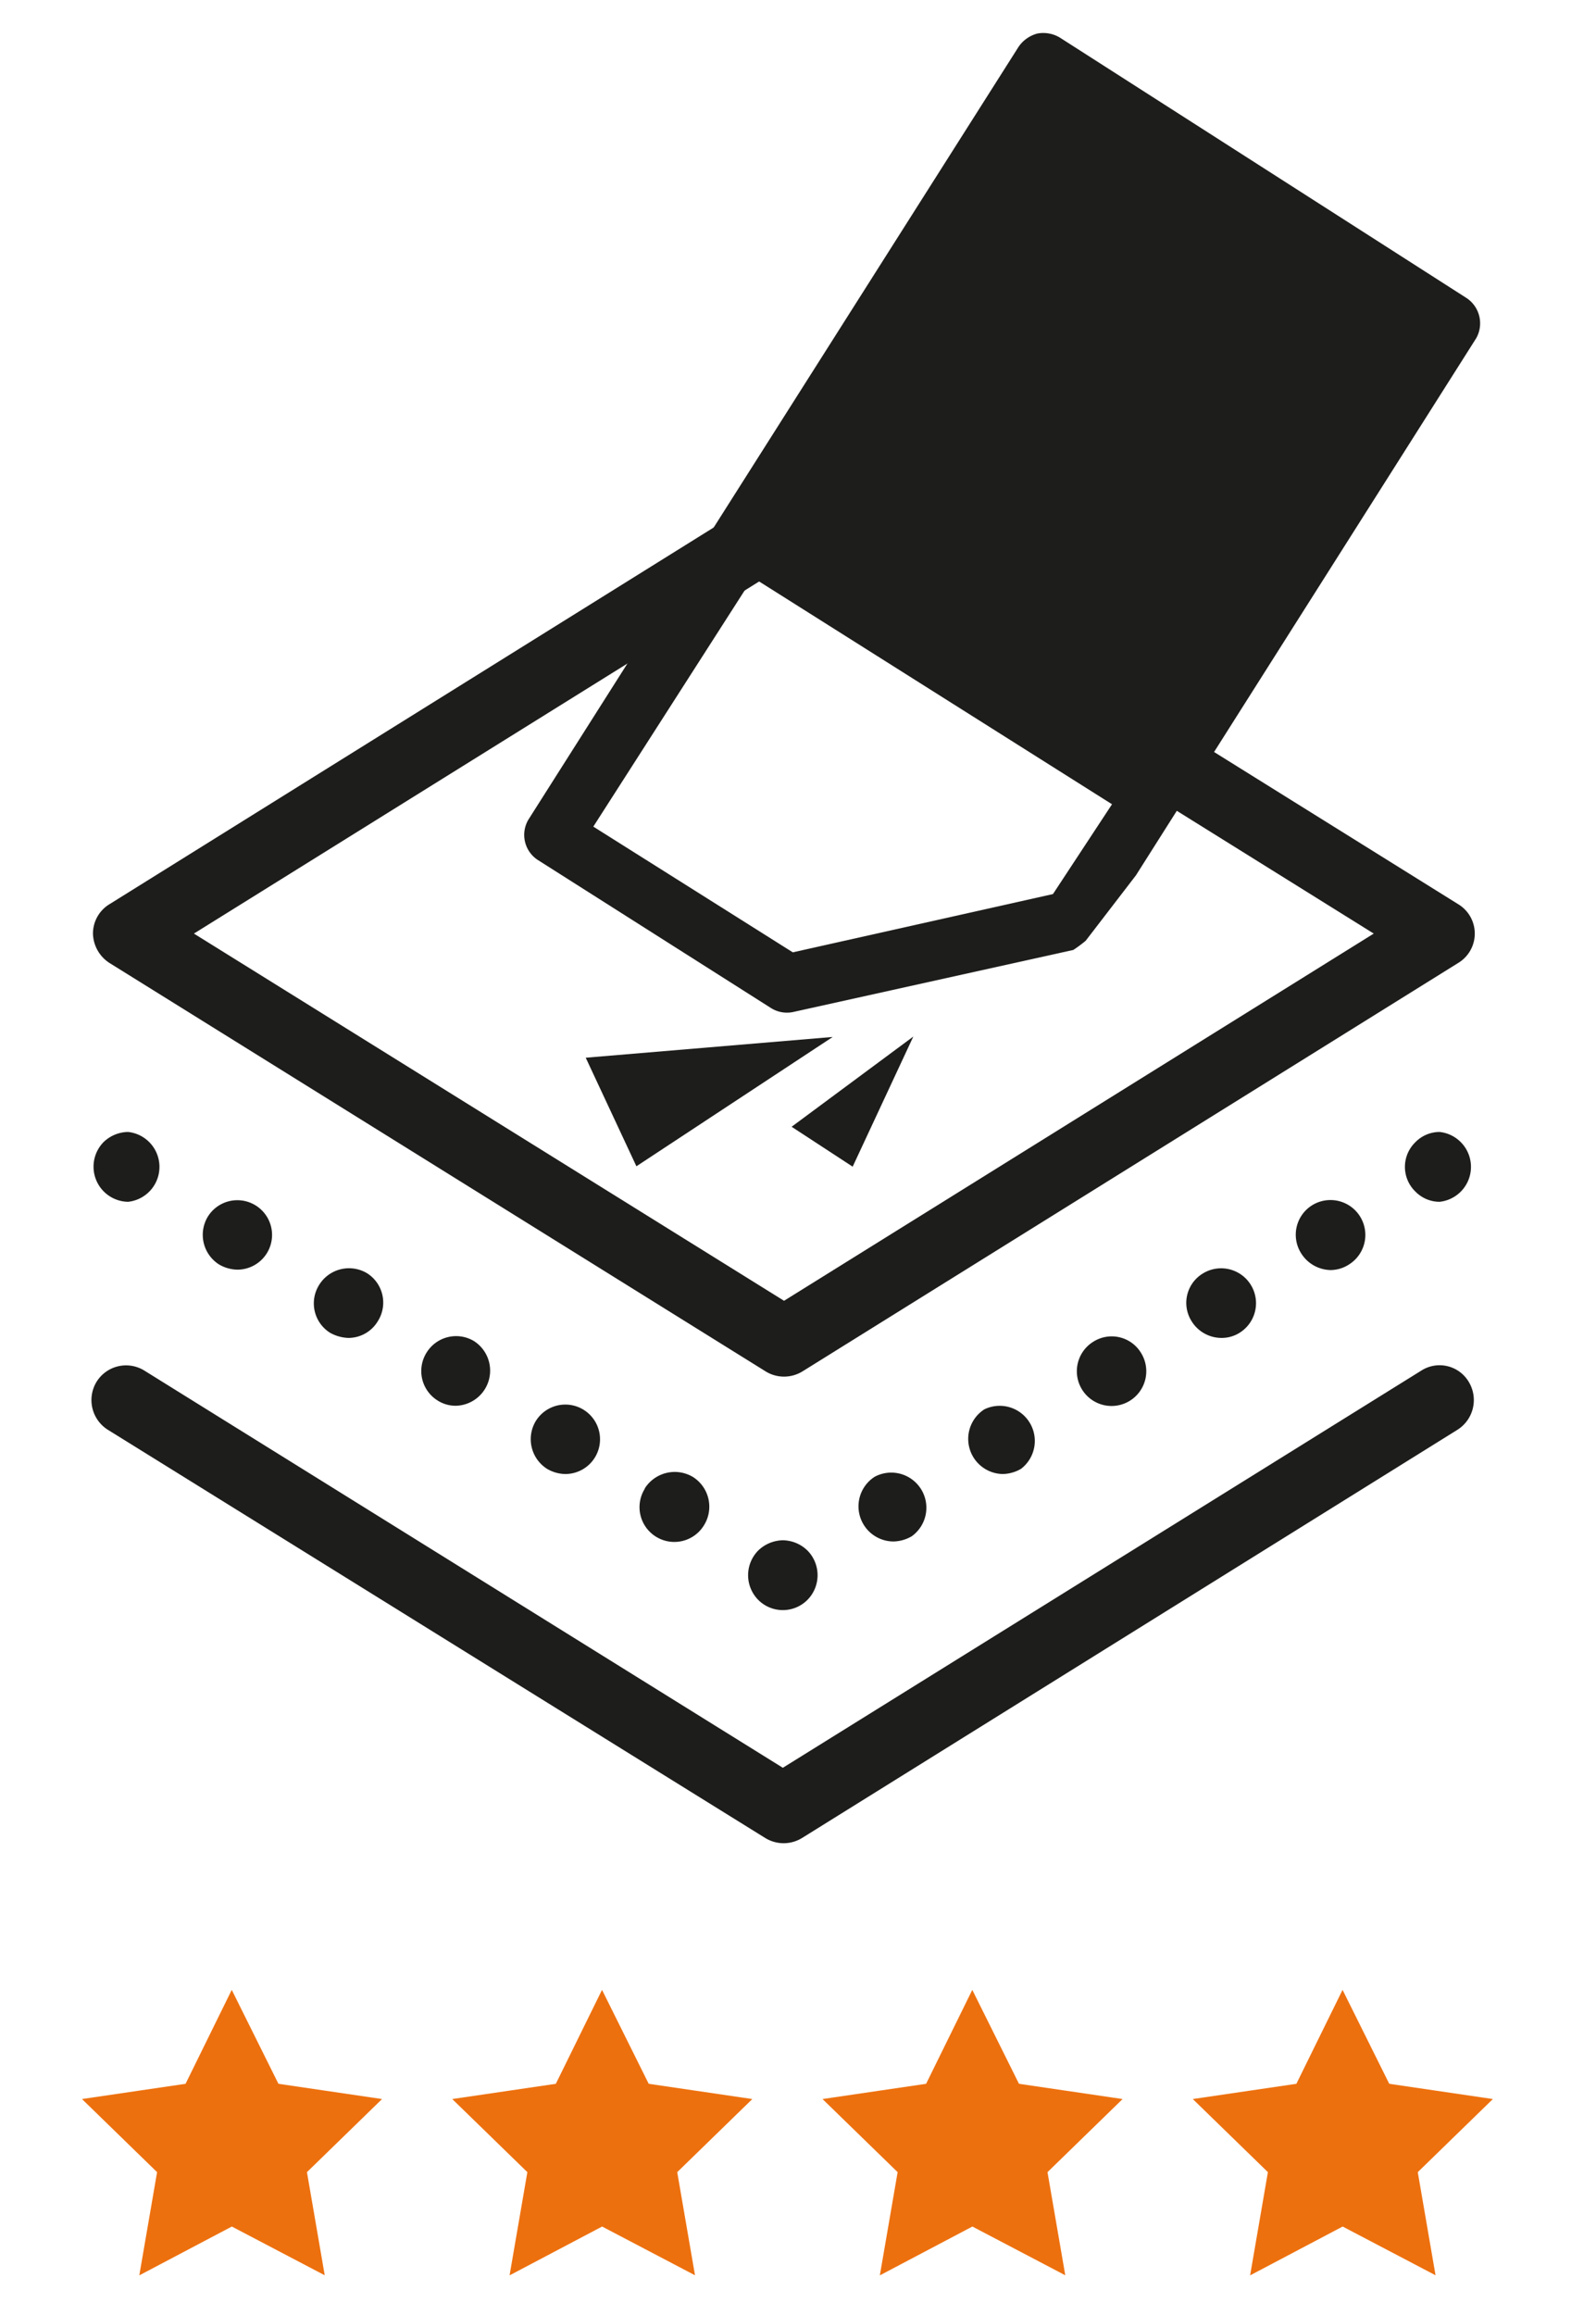 <svg id="Слой_1" data-name="Слой 1" xmlns="http://www.w3.org/2000/svg" viewBox="0 0 40 58"><defs><style>.cls-1{fill:#1d1d1b;}.cls-2{fill:#ed700e;stroke:#ed700e;stroke-miterlimit:10;stroke-width:0.75px;}</style></defs><title>Иконки утп мобильные</title><path class="cls-1" d="M28.47,21.93,37,8.47a.76.76,0,0,0-.24-1L26.56.94A.81.81,0,0,0,26,.84a.83.83,0,0,0-.47.33L13.24,20.54a.75.75,0,0,0,.23,1l5.86,3.72a.75.75,0,0,0,.57.09l7-1.55a3.3,3.3,0,0,0,.31-.23Zm-2.08.47-6.52,1.46-5-3.15,4-6.24,9,5.68Z"/><polygon class="cls-1" points="14.68 26.5 15.95 29.22 20.87 25.98 14.68 26.5"/><polygon class="cls-1" points="19.84 28.23 21.37 29.23 22.89 25.97 19.84 28.23"/><path class="cls-1" d="M2.75,24.13,19.19,34.36a.88.88,0,0,0,.92,0L36.54,24.13a.86.86,0,0,0,0-1.48L20.11,12.41a.91.91,0,0,0-.93,0L2.75,22.65a.86.86,0,0,0-.42.74.9.9,0,0,0,.42.74Zm16.9-9.95,14.78,9.21-14.78,9.2L4.86,23.39Zm0,0"/><path class="cls-1" d="M36.08,28.36a.85.85,0,0,0-.61.26.86.86,0,0,0,0,1.23.85.85,0,0,0,.61.26.88.88,0,0,0,0-1.75Zm0,0"/><path class="cls-1" d="M32.88,30.2a.87.87,0,0,0-.27,1.2.89.89,0,0,0,.74.42.86.86,0,0,0,.46-.14.87.87,0,0,0-.93-1.48Zm0,0"/><path class="cls-1" d="M24.67,35.31a.88.88,0,0,0,.46,1.62.94.94,0,0,0,.46-.13.88.88,0,0,0-.92-1.49Zm0,0"/><path class="cls-1" d="M21.92,37a.88.88,0,0,0,.47,1.62.94.94,0,0,0,.46-.13A.88.88,0,0,0,21.92,37Zm0,0"/><path class="cls-1" d="M27.41,33.61a.87.87,0,1,0,1.19.29.86.86,0,0,0-1.19-.29Zm0,0"/><path class="cls-1" d="M30.14,31.91a.86.86,0,0,0-.27,1.2.88.88,0,0,0,.74.41.84.84,0,0,0,.46-.13.87.87,0,0,0-.93-1.48Zm0,0"/><path class="cls-1" d="M19,38.85a.88.88,0,0,0,0,1.23.87.87,0,0,0,1.24,0,.88.88,0,0,0,0-1.23.9.9,0,0,0-.62-.26.91.91,0,0,0-.62.26Zm0,0"/><path class="cls-1" d="M16.16,37.3a.87.87,0,0,0,.28,1.2.87.87,0,0,0,1.2-.28A.88.88,0,0,0,17.36,37a.89.89,0,0,0-1.2.29Zm0,0"/><path class="cls-1" d="M5.21,30.48a.88.88,0,0,0,.28,1.2.94.94,0,0,0,.46.13.87.87,0,1,0-.74-1.33Zm0,0"/><path class="cls-1" d="M13.43,35.6a.88.88,0,0,0,.28,1.2.93.93,0,0,0,.45.13.87.87,0,1,0-.73-1.33Zm0,0"/><path class="cls-1" d="M10.69,33.89a.87.87,0,0,0,.28,1.2.84.84,0,0,0,.45.13.88.88,0,0,0,.46-1.62.87.87,0,0,0-1.19.29Zm0,0"/><path class="cls-1" d="M8,32.19a.87.87,0,0,0,.27,1.2,1,1,0,0,0,.46.13.86.86,0,0,0,.74-.42.87.87,0,0,0-.27-1.2.88.88,0,0,0-1.2.29Zm0,0"/><path class="cls-1" d="M3.21,30.11a.88.88,0,0,0,0-1.75.9.9,0,0,0-.62.26.88.88,0,0,0,.62,1.49Zm0,0"/><path class="cls-1" d="M35.62,34.34l-16,9.95-16-9.95a.87.87,0,0,0-1.2.28.88.88,0,0,0,.28,1.2L19.18,46.05a.88.88,0,0,0,.92,0L36.53,35.82a.88.88,0,0,0,.28-1.2.85.85,0,0,0-1.19-.28Zm0,0"/><polygon class="cls-2" points="5.81 50.7 6.73 52.55 8.77 52.85 7.29 54.29 7.64 56.32 5.81 55.36 3.99 56.32 4.34 54.29 2.86 52.85 4.9 52.55 5.81 50.7"/><polygon class="cls-2" points="15.09 50.7 16.01 52.55 18.05 52.85 16.57 54.29 16.92 56.32 15.09 55.36 13.27 56.32 13.62 54.29 12.14 52.85 14.18 52.55 15.09 50.7"/><polygon class="cls-2" points="24.37 50.7 25.29 52.55 27.33 52.85 25.85 54.29 26.2 56.32 24.37 55.36 22.55 56.32 22.9 54.29 21.42 52.85 23.46 52.55 24.37 50.7"/><polygon class="cls-2" points="33.65 50.7 34.57 52.55 36.61 52.85 35.13 54.29 35.48 56.32 33.65 55.36 31.83 56.32 32.18 54.29 30.7 52.85 32.74 52.55 33.65 50.7"/></svg>